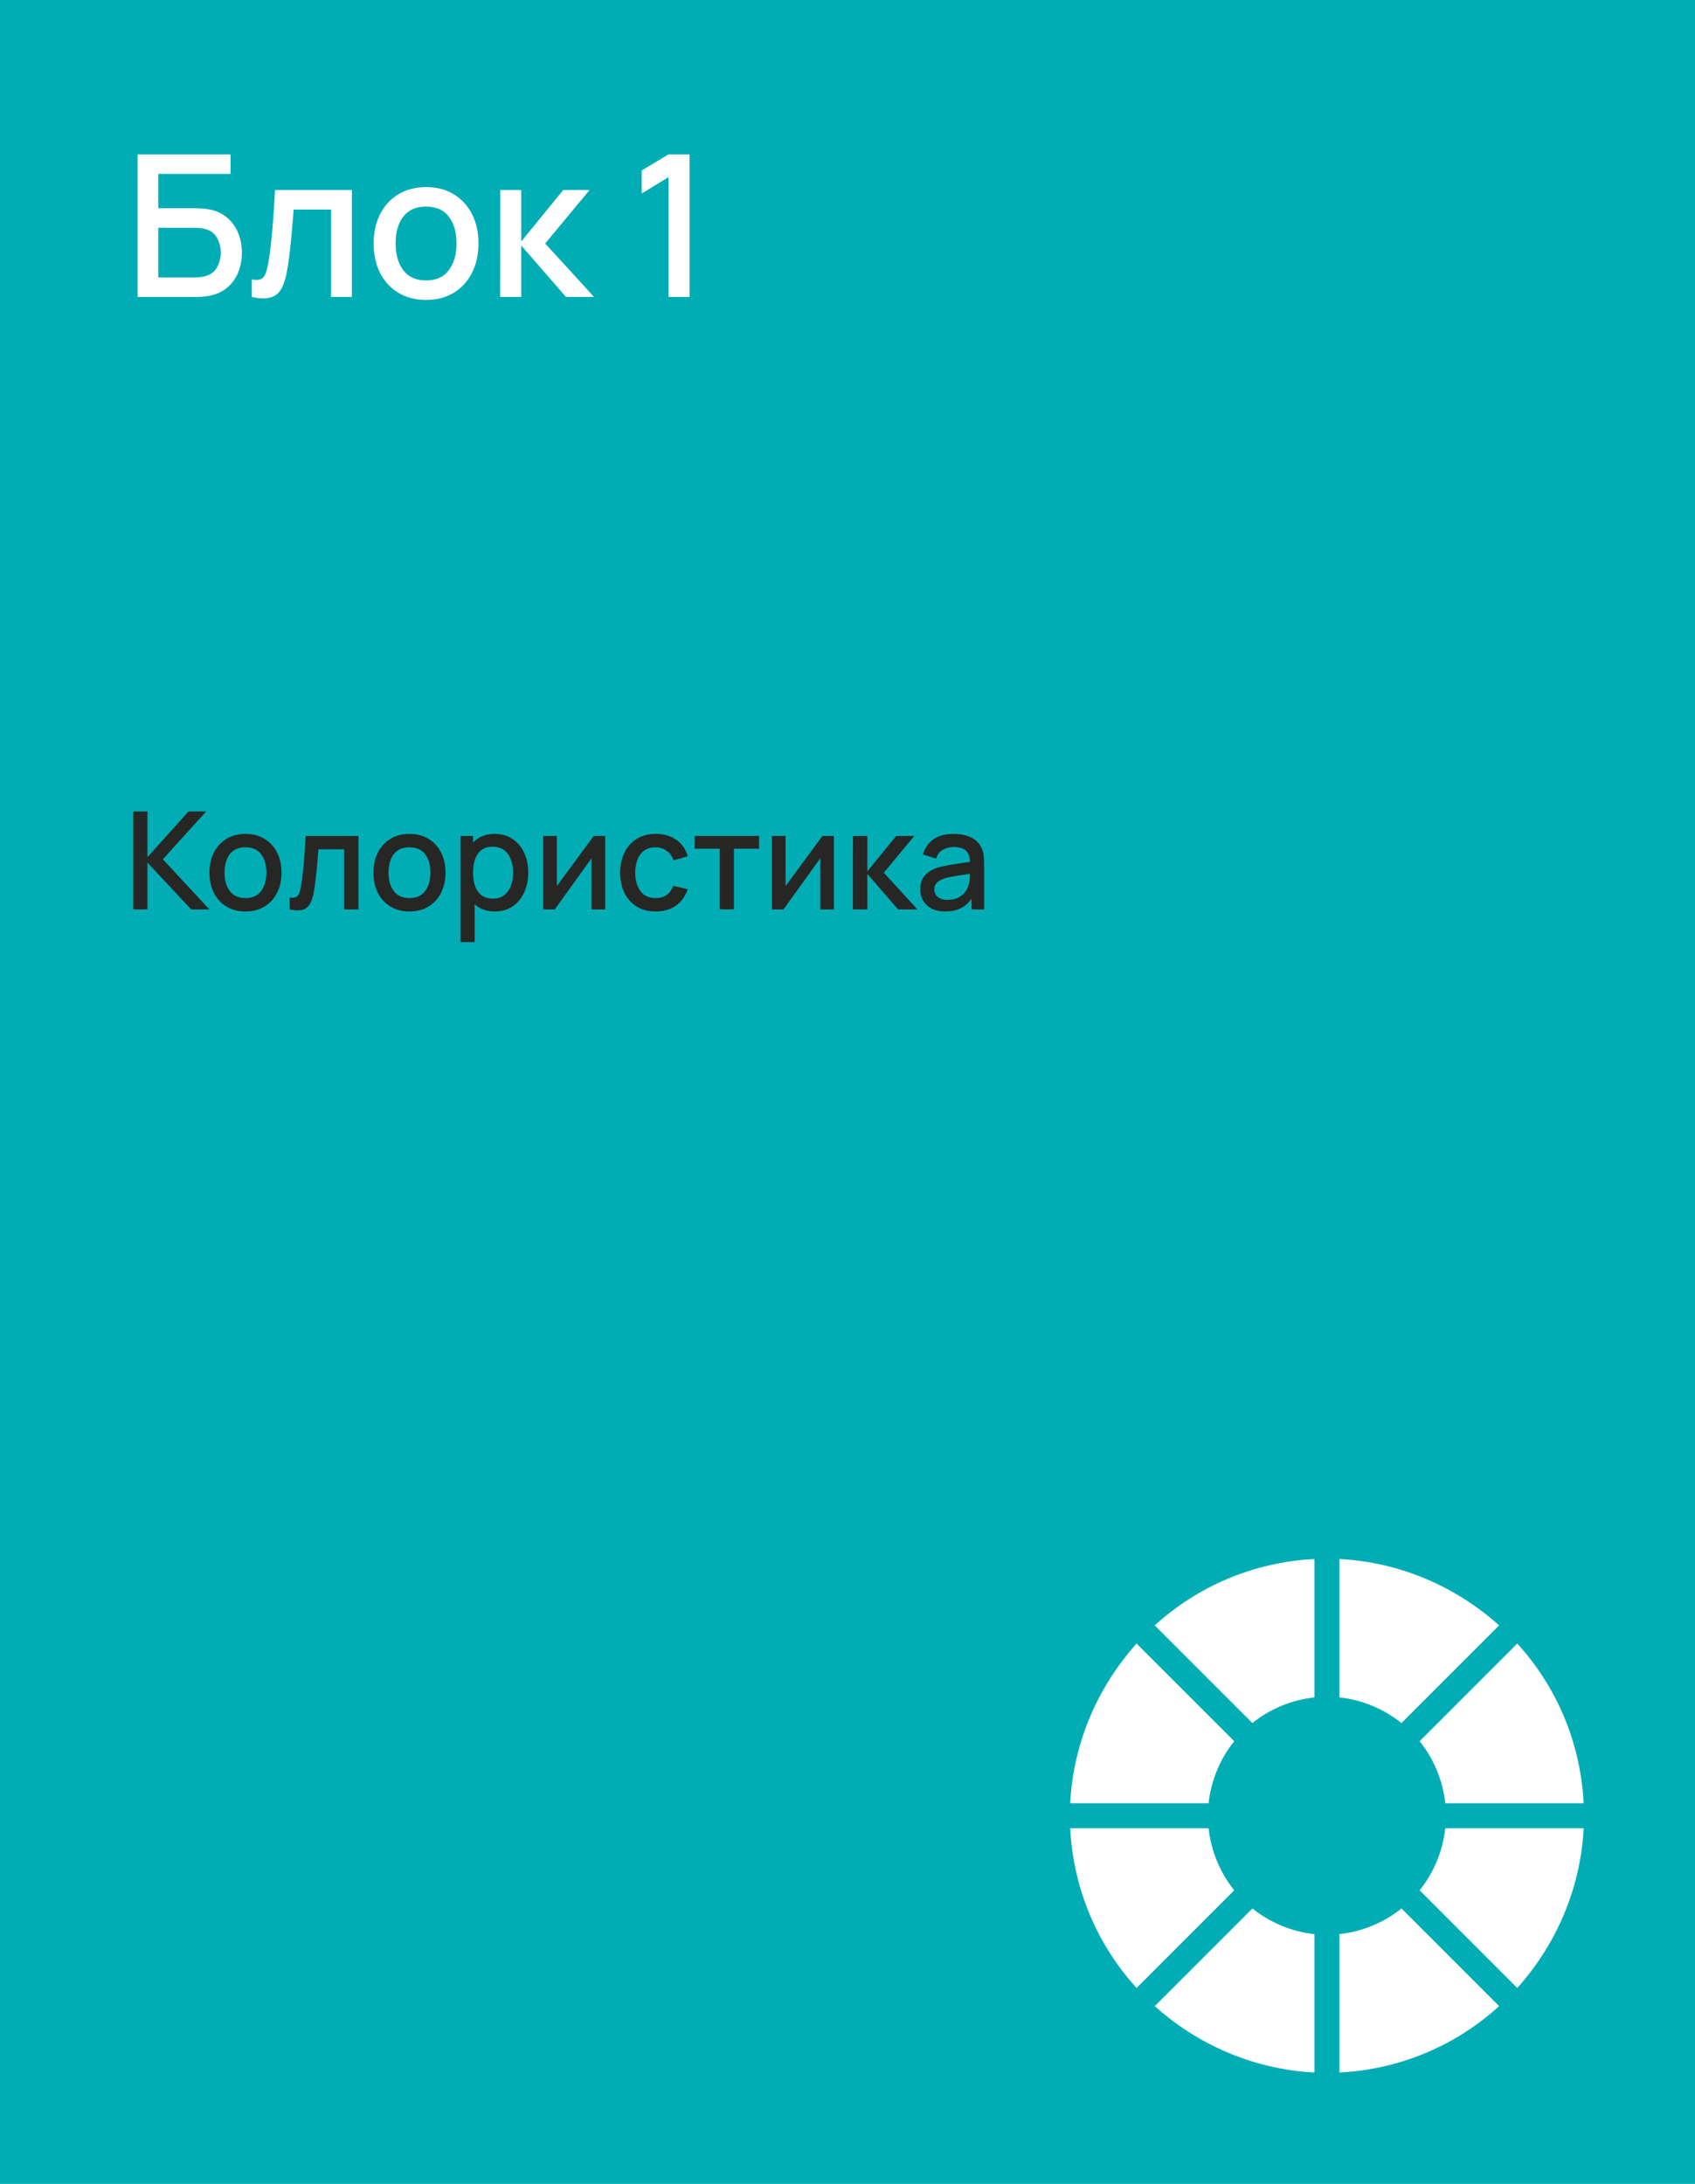 <?xml version="1.0" encoding="UTF-8"?> <svg xmlns="http://www.w3.org/2000/svg" width="274" height="353" viewBox="0 0 274 353" fill="none"> <path d="M0 0H274V353H0V0Z" fill="#00ADB5"></path> <path d="M22.24 48V24.96H37.264V28.112H25.584V33.664H31.552C31.766 33.664 32.038 33.675 32.368 33.696C32.71 33.707 33.03 33.733 33.328 33.776C34.576 33.925 35.627 34.331 36.48 34.992C37.344 35.653 37.995 36.491 38.432 37.504C38.88 38.517 39.104 39.627 39.104 40.832C39.104 42.037 38.886 43.147 38.448 44.16C38.011 45.173 37.36 46.011 36.496 46.672C35.643 47.333 34.587 47.739 33.328 47.888C33.03 47.931 32.715 47.963 32.384 47.984C32.054 47.995 31.776 48 31.552 48H22.24ZM25.584 44.848H31.424C31.638 44.848 31.872 44.837 32.128 44.816C32.395 44.795 32.646 44.763 32.88 44.72C33.915 44.507 34.64 44.016 35.056 43.248C35.483 42.48 35.696 41.675 35.696 40.832C35.696 39.979 35.483 39.173 35.056 38.416C34.64 37.648 33.915 37.157 32.88 36.944C32.646 36.891 32.395 36.859 32.128 36.848C31.872 36.827 31.638 36.816 31.424 36.816H25.584V44.848Z" fill="white"></path> <path d="M40.703 48V45.168C41.343 45.285 41.828 45.269 42.159 45.12C42.5 44.96 42.751 44.672 42.911 44.256C43.081 43.84 43.225 43.301 43.343 42.64C43.524 41.669 43.679 40.565 43.807 39.328C43.945 38.08 44.068 36.731 44.175 35.28C44.281 33.829 44.377 32.309 44.463 30.72H56.879V48H53.519V33.872H47.471C47.407 34.715 47.332 35.611 47.247 36.56C47.172 37.499 47.087 38.432 46.991 39.36C46.895 40.288 46.793 41.157 46.687 41.968C46.58 42.779 46.468 43.472 46.351 44.048C46.137 45.2 45.823 46.117 45.407 46.8C45.001 47.472 44.425 47.904 43.679 48.096C42.932 48.299 41.94 48.267 40.703 48Z" fill="white"></path> <path d="M68.869 48.48C67.141 48.48 65.643 48.091 64.373 47.312C63.104 46.533 62.123 45.461 61.429 44.096C60.747 42.72 60.405 41.136 60.405 39.344C60.405 37.541 60.757 35.957 61.461 34.592C62.165 33.216 63.152 32.149 64.421 31.392C65.691 30.624 67.173 30.24 68.869 30.24C70.597 30.24 72.096 30.629 73.365 31.408C74.635 32.187 75.616 33.259 76.309 34.624C77.003 35.989 77.349 37.563 77.349 39.344C77.349 41.147 76.997 42.736 76.293 44.112C75.6 45.477 74.619 46.549 73.349 47.328C72.08 48.096 70.587 48.48 68.869 48.48ZM68.869 45.328C70.523 45.328 71.755 44.773 72.565 43.664C73.387 42.544 73.797 41.104 73.797 39.344C73.797 37.541 73.381 36.101 72.549 35.024C71.728 33.936 70.501 33.392 68.869 33.392C67.749 33.392 66.827 33.648 66.101 34.16C65.376 34.661 64.837 35.36 64.485 36.256C64.133 37.141 63.957 38.171 63.957 39.344C63.957 41.157 64.373 42.608 65.205 43.696C66.037 44.784 67.259 45.328 68.869 45.328Z" fill="white"></path> <path d="M80.849 48L80.865 30.72H84.257V39.04L91.041 30.72H95.297L88.129 39.36L96.033 48H91.489L84.257 39.68V48H80.849Z" fill="white"></path> <path d="M108.069 48V28.64L103.733 31.28V27.552L108.069 24.96H111.477V48H108.069Z" fill="white"></path> <path d="M21.54 147V131.16H23.839V138.552L30.472 131.16H33.332L26.325 138.893L33.849 147H30.901L23.839 139.432V147H21.54Z" fill="#262725"></path> <path d="M39.676 147.33C38.488 147.33 37.457 147.062 36.585 146.527C35.712 145.992 35.037 145.255 34.561 144.316C34.091 143.37 33.857 142.281 33.857 141.049C33.857 139.81 34.099 138.721 34.583 137.782C35.067 136.836 35.745 136.103 36.618 135.582C37.49 135.054 38.51 134.79 39.676 134.79C40.864 134.79 41.894 135.058 42.767 135.593C43.639 136.128 44.314 136.865 44.791 137.804C45.267 138.743 45.506 139.824 45.506 141.049C45.506 142.288 45.264 143.381 44.78 144.327C44.303 145.266 43.628 146.003 42.756 146.538C41.883 147.066 40.856 147.33 39.676 147.33ZM39.676 145.163C40.812 145.163 41.659 144.782 42.217 144.019C42.781 143.249 43.064 142.259 43.064 141.049C43.064 139.81 42.778 138.82 42.206 138.079C41.641 137.331 40.798 136.957 39.676 136.957C38.906 136.957 38.271 137.133 37.773 137.485C37.274 137.83 36.904 138.31 36.662 138.926C36.42 139.535 36.299 140.242 36.299 141.049C36.299 142.296 36.585 143.293 37.157 144.041C37.729 144.789 38.568 145.163 39.676 145.163Z" fill="#262725"></path> <path d="M46.823 147V145.053C47.263 145.134 47.596 145.123 47.824 145.02C48.059 144.91 48.231 144.712 48.341 144.426C48.458 144.14 48.557 143.77 48.638 143.315C48.763 142.648 48.869 141.889 48.957 141.038C49.052 140.18 49.136 139.252 49.21 138.255C49.283 137.258 49.349 136.213 49.408 135.12H57.944V147H55.634V137.287H51.476C51.432 137.866 51.38 138.482 51.322 139.135C51.27 139.78 51.212 140.422 51.146 141.06C51.08 141.698 51.01 142.296 50.937 142.853C50.864 143.41 50.786 143.887 50.706 144.283C50.559 145.075 50.343 145.706 50.057 146.175C49.778 146.637 49.382 146.934 48.869 147.066C48.355 147.205 47.673 147.183 46.823 147Z" fill="#262725"></path> <path d="M66.187 147.33C64.999 147.33 63.969 147.062 63.096 146.527C62.224 145.992 61.549 145.255 61.072 144.316C60.603 143.37 60.368 142.281 60.368 141.049C60.368 139.81 60.61 138.721 61.094 137.782C61.578 136.836 62.257 136.103 63.129 135.582C64.002 135.054 65.021 134.79 66.187 134.79C67.375 134.79 68.406 135.058 69.278 135.593C70.151 136.128 70.826 136.865 71.302 137.804C71.779 138.743 72.017 139.824 72.017 141.049C72.017 142.288 71.775 143.381 71.291 144.327C70.815 145.266 70.14 146.003 69.267 146.538C68.395 147.066 67.368 147.33 66.187 147.33ZM66.187 145.163C67.324 145.163 68.171 144.782 68.728 144.019C69.293 143.249 69.575 142.259 69.575 141.049C69.575 139.81 69.289 138.82 68.717 138.079C68.153 137.331 67.309 136.957 66.187 136.957C65.417 136.957 64.783 137.133 64.284 137.485C63.786 137.83 63.415 138.31 63.173 138.926C62.931 139.535 62.81 140.242 62.81 141.049C62.81 142.296 63.096 143.293 63.668 144.041C64.24 144.789 65.08 145.163 66.187 145.163Z" fill="#262725"></path> <path d="M80.012 147.33C78.875 147.33 77.922 147.055 77.152 146.505C76.382 145.948 75.799 145.196 75.403 144.25C75.007 143.304 74.809 142.237 74.809 141.049C74.809 139.861 75.003 138.794 75.392 137.848C75.788 136.902 76.367 136.158 77.13 135.615C77.9 135.065 78.846 134.79 79.968 134.79C81.082 134.79 82.043 135.065 82.85 135.615C83.664 136.158 84.291 136.902 84.731 137.848C85.171 138.787 85.391 139.854 85.391 141.049C85.391 142.237 85.171 143.308 84.731 144.261C84.298 145.207 83.678 145.955 82.872 146.505C82.072 147.055 81.119 147.33 80.012 147.33ZM74.424 152.28V135.12H76.47V143.667H76.734V152.28H74.424ZM79.693 145.251C80.426 145.251 81.031 145.064 81.508 144.69C81.992 144.316 82.351 143.814 82.586 143.183C82.828 142.545 82.949 141.834 82.949 141.049C82.949 140.272 82.828 139.568 82.586 138.937C82.351 138.306 81.988 137.804 81.497 137.43C81.005 137.056 80.378 136.869 79.616 136.869C78.897 136.869 78.303 137.045 77.834 137.397C77.372 137.749 77.027 138.24 76.8 138.871C76.58 139.502 76.47 140.228 76.47 141.049C76.47 141.87 76.58 142.596 76.8 143.227C77.02 143.858 77.368 144.353 77.845 144.712C78.321 145.071 78.937 145.251 79.693 145.251Z" fill="#262725"></path> <path d="M97.829 135.12V147H95.618V138.739L89.678 147H87.808V135.12H90.019V143.216L95.97 135.12H97.829Z" fill="#262725"></path> <path d="M105.985 147.33C104.768 147.33 103.734 147.059 102.883 146.516C102.033 145.973 101.38 145.229 100.925 144.283C100.478 143.337 100.251 142.263 100.243 141.06C100.251 139.835 100.485 138.754 100.947 137.815C101.409 136.869 102.069 136.128 102.927 135.593C103.785 135.058 104.816 134.79 106.018 134.79C107.316 134.79 108.424 135.113 109.34 135.758C110.264 136.403 110.873 137.287 111.166 138.409L108.878 139.069C108.651 138.402 108.277 137.885 107.756 137.518C107.243 137.144 106.653 136.957 105.985 136.957C105.23 136.957 104.61 137.137 104.126 137.496C103.642 137.848 103.283 138.332 103.048 138.948C102.814 139.564 102.693 140.268 102.685 141.06C102.693 142.285 102.971 143.275 103.521 144.03C104.079 144.785 104.9 145.163 105.985 145.163C106.726 145.163 107.324 144.994 107.778 144.657C108.24 144.312 108.592 143.821 108.834 143.183L111.166 143.733C110.778 144.892 110.136 145.783 109.241 146.406C108.347 147.022 107.261 147.33 105.985 147.33Z" fill="#262725"></path> <path d="M116.347 147V137.188H112.288V135.12H122.705V137.188H118.646V147H116.347Z" fill="#262725"></path> <path d="M134.804 135.12V147H132.593V138.739L126.653 147H124.783V135.12H126.994V143.216L132.945 135.12H134.804Z" fill="#262725"></path> <path d="M137.867 147L137.878 135.12H140.21V140.84L144.874 135.12H147.8L142.872 141.06L148.306 147H145.182L140.21 141.28V147H137.867Z" fill="#262725"></path> <path d="M152.77 147.33C151.89 147.33 151.153 147.169 150.559 146.846C149.965 146.516 149.514 146.083 149.206 145.548C148.905 145.005 148.755 144.411 148.755 143.766C148.755 143.165 148.861 142.637 149.074 142.182C149.287 141.727 149.602 141.342 150.02 141.027C150.438 140.704 150.951 140.444 151.56 140.246C152.088 140.092 152.686 139.956 153.353 139.839C154.02 139.722 154.721 139.612 155.454 139.509C156.195 139.406 156.928 139.304 157.654 139.201L156.818 139.663C156.833 138.732 156.635 138.042 156.224 137.595C155.821 137.14 155.124 136.913 154.134 136.913C153.511 136.913 152.939 137.06 152.418 137.353C151.897 137.639 151.534 138.116 151.329 138.783L149.184 138.123C149.477 137.104 150.035 136.293 150.856 135.692C151.685 135.091 152.785 134.79 154.156 134.79C155.219 134.79 156.143 134.973 156.928 135.34C157.72 135.699 158.299 136.271 158.666 137.056C158.857 137.445 158.974 137.855 159.018 138.288C159.062 138.721 159.084 139.186 159.084 139.685V147H157.049V144.283L157.445 144.635C156.954 145.544 156.327 146.223 155.564 146.67C154.809 147.11 153.877 147.33 152.77 147.33ZM153.177 145.449C153.83 145.449 154.391 145.335 154.86 145.108C155.329 144.873 155.707 144.576 155.993 144.217C156.279 143.858 156.466 143.484 156.554 143.095C156.679 142.743 156.748 142.347 156.763 141.907C156.785 141.467 156.796 141.115 156.796 140.851L157.544 141.126C156.818 141.236 156.158 141.335 155.564 141.423C154.97 141.511 154.431 141.599 153.947 141.687C153.47 141.768 153.045 141.867 152.671 141.984C152.356 142.094 152.073 142.226 151.824 142.38C151.582 142.534 151.388 142.721 151.241 142.941C151.102 143.161 151.032 143.429 151.032 143.744C151.032 144.052 151.109 144.338 151.263 144.602C151.417 144.859 151.652 145.064 151.967 145.218C152.282 145.372 152.686 145.449 153.177 145.449Z" fill="#262725"></path> <path d="M199.52 281.455L183.73 265.665C177.555 272.548 173.506 281.557 173 291.476H195.369C195.774 287.73 197.293 284.188 199.519 281.455H199.52Z" fill="white"></path> <path d="M212.477 274.37V252C202.558 252.507 193.549 256.454 186.666 262.729L202.456 278.519C205.189 276.293 208.731 274.774 212.477 274.37Z" fill="white"></path> <path d="M216.524 312.63V335C226.444 334.494 235.452 330.546 242.335 324.271L226.545 308.48C223.812 310.707 220.27 312.226 216.524 312.63V312.63Z" fill="white"></path> <path d="M186.666 324.271C193.549 330.445 202.558 334.494 212.477 335.001V312.631C208.732 312.227 205.189 310.708 202.456 308.481L186.666 324.271Z" fill="white"></path> <path d="M195.37 295.525H173.001C173.507 305.444 177.455 314.453 183.73 321.335L199.52 305.545C197.294 302.812 195.775 299.27 195.37 295.525Z" fill="white"></path> <path d="M242.335 262.73C235.453 256.555 226.443 252.506 216.524 252V274.369C220.269 274.774 223.812 276.293 226.545 278.519L242.335 262.73Z" fill="white"></path> <path d="M233.632 291.476H256.001C255.495 281.557 251.547 272.548 245.272 265.665L229.481 281.455C231.708 284.188 233.227 287.73 233.632 291.476H233.632Z" fill="white"></path> <path d="M229.481 305.545L245.271 321.335C251.446 314.453 255.495 305.443 256.001 295.524H233.632C233.227 299.27 231.708 302.812 229.482 305.545H229.481Z" fill="white"></path> </svg> 